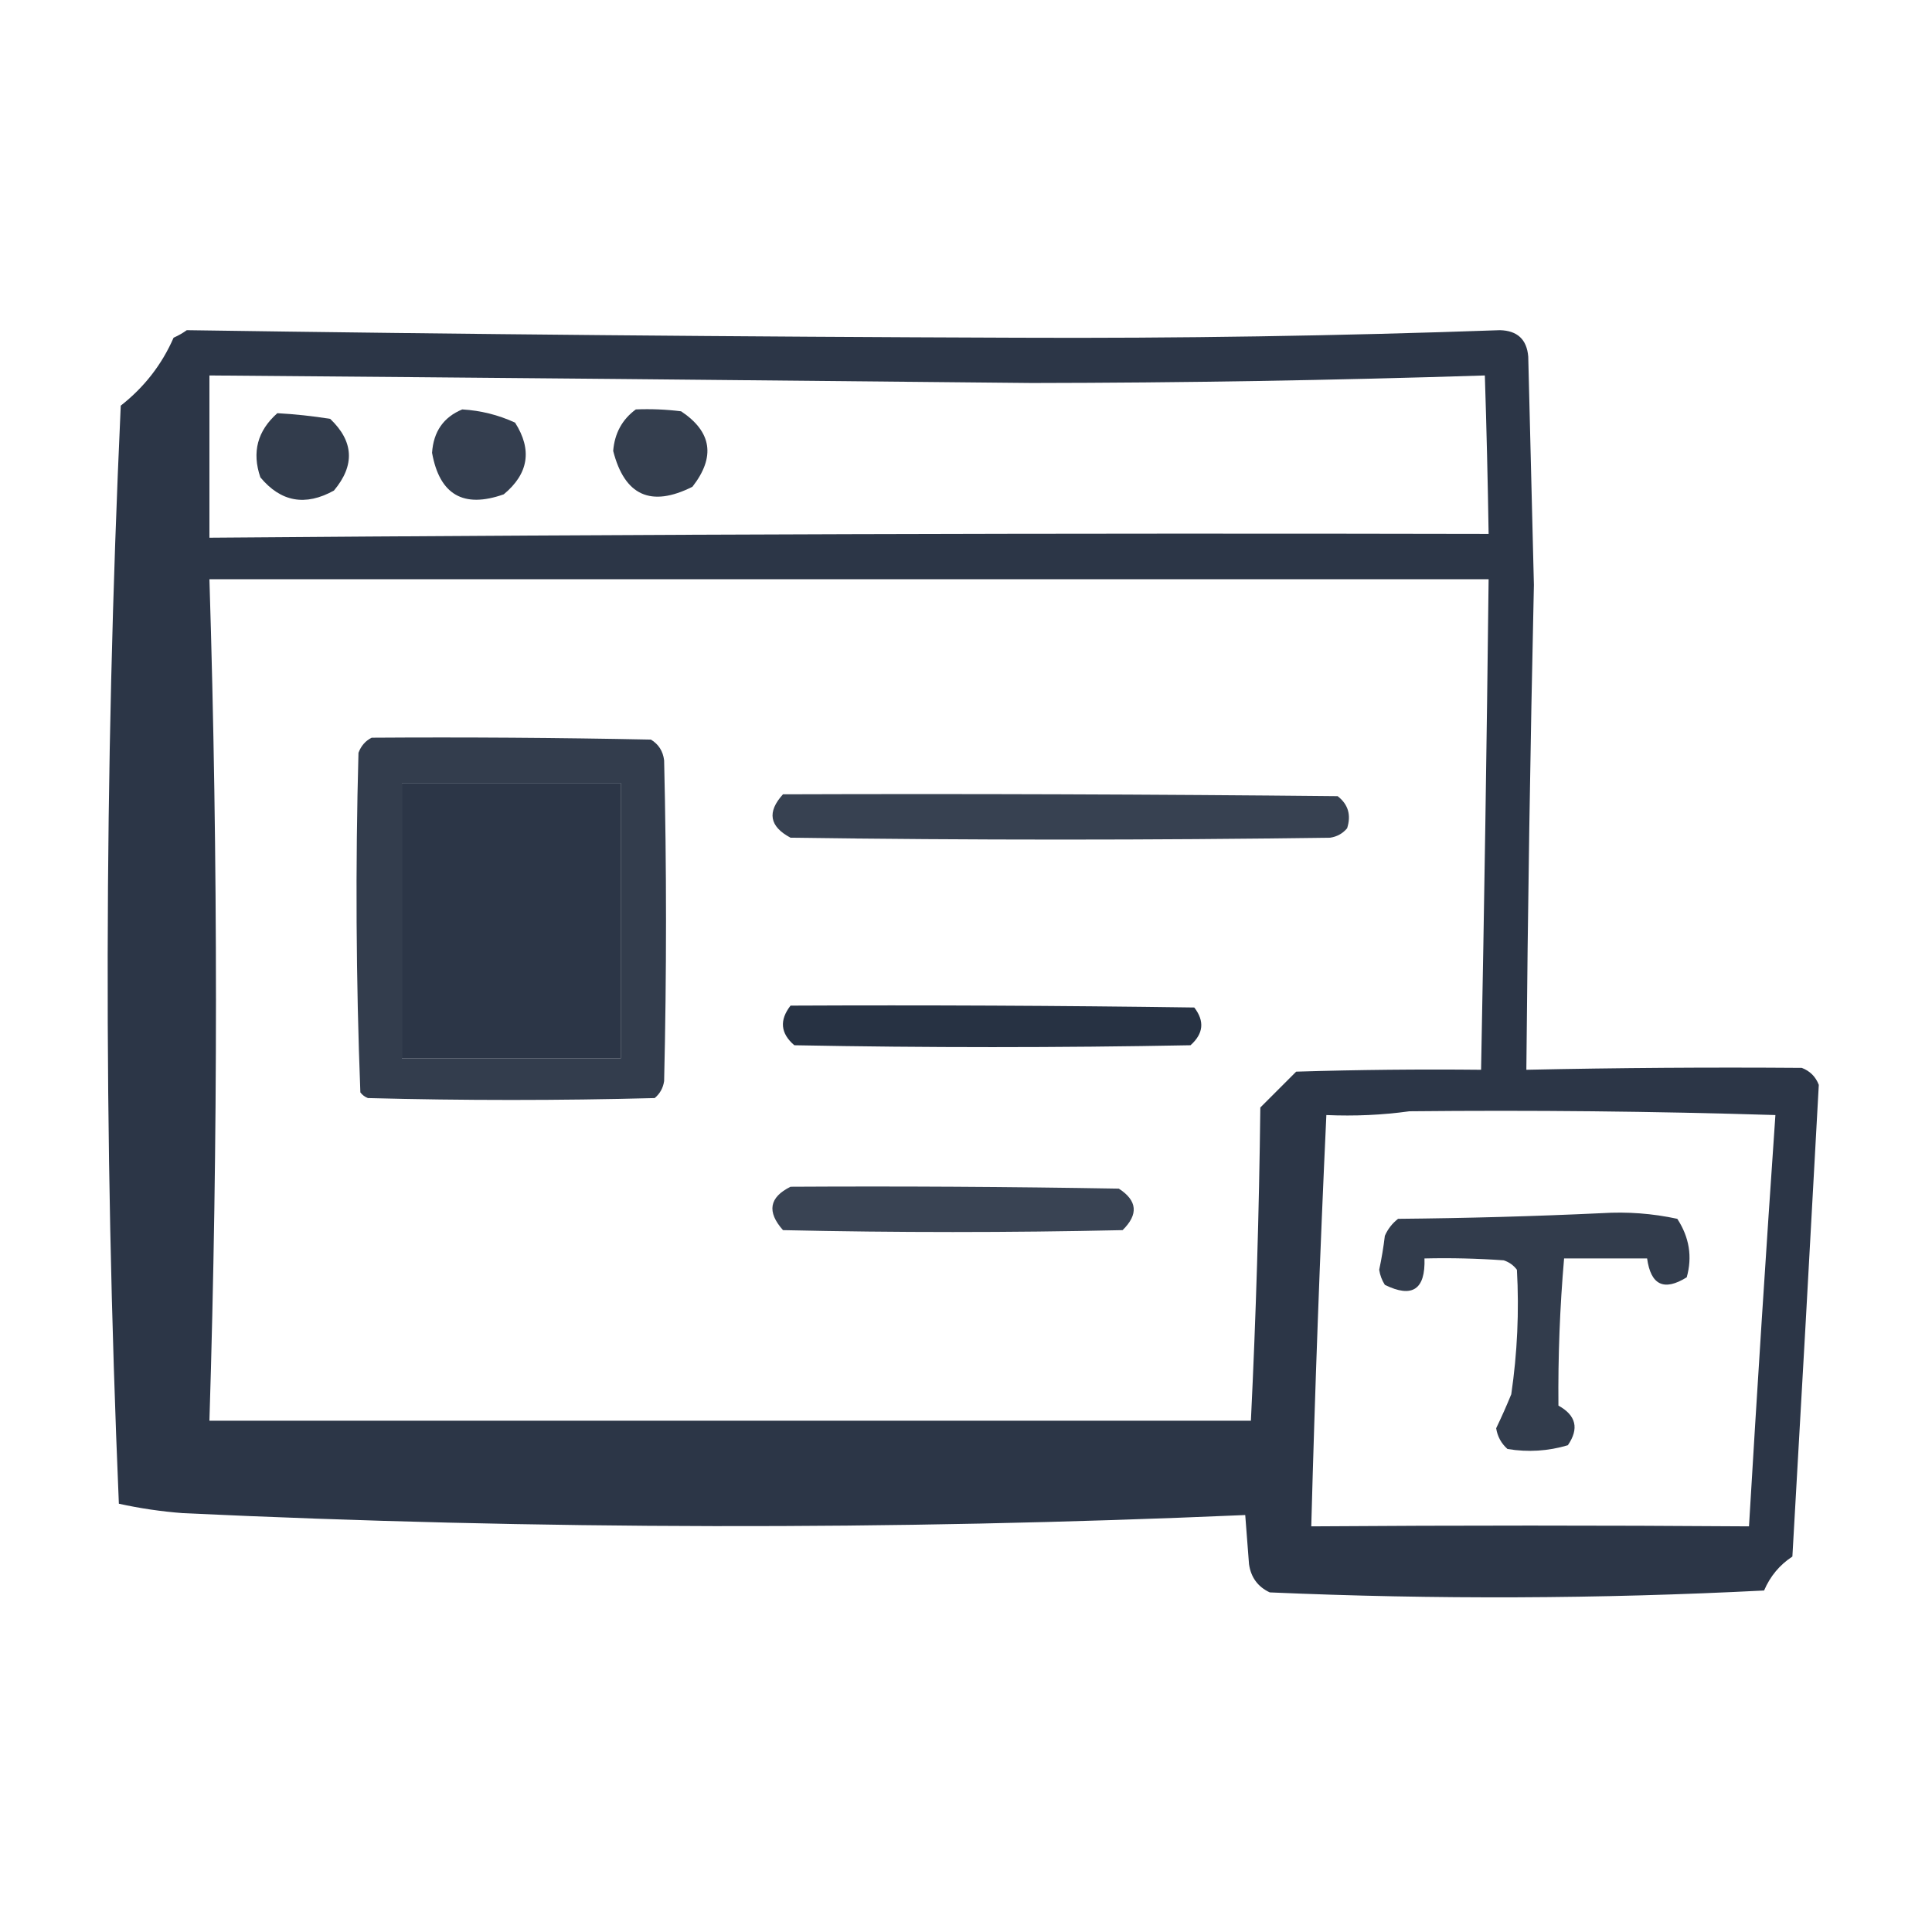 <?xml version="1.0" encoding="UTF-8"?>
<!DOCTYPE svg PUBLIC "-//W3C//DTD SVG 1.1//EN" "http://www.w3.org/Graphics/SVG/1.1/DTD/svg11.dtd">
<svg xmlns="http://www.w3.org/2000/svg" version="1.1" width="512px" height="512px" style="shape-rendering:geometricPrecision; text-rendering:geometricPrecision; image-rendering:optimizeQuality; fill-rule:evenodd; clip-rule:evenodd" xmlns:xlink="http://www.w3.org/1999/xlink">
<g><path style="opacity:0.936" fill="#1E293B" d="M 49.5,87.5 C 122.826,88.585 196.16,89.252 269.5,89.5C 312.198,89.687 354.865,89.021 397.5,87.5C 402.124,87.625 404.624,89.959 405,94.5C 405.508,114.666 406.008,134.833 406.5,155C 405.544,197.83 404.877,240.663 404.5,283.5C 428.834,282.982 453.168,282.815 477.5,283C 479.667,283.833 481.167,285.333 482,287.5C 479.738,329.135 477.405,370.801 475,412.5C 471.618,414.719 469.118,417.719 467.5,421.5C 423.839,423.738 380.172,423.905 336.5,422C 333.337,420.52 331.504,418.02 331,414.5C 330.667,410.167 330.333,405.833 330,401.5C 236.217,405.58 142.384,405.413 48.5,401C 42.76,400.566 37.094,399.733 31.5,398.5C 27.384,301.496 27.551,204.496 32,107.5C 38.224,102.622 42.89,96.622 46,89.5C 47.302,88.915 48.469,88.249 49.5,87.5 Z M 55.5,99.5 C 128.167,100.086 200.833,100.753 273.5,101.5C 313.515,101.447 353.515,100.781 393.5,99.5C 393.949,113.497 394.282,127.497 394.5,141.5C 281.497,141.256 168.497,141.589 55.5,142.5C 55.5,128.167 55.5,113.833 55.5,99.5 Z M 55.5,153.5 C 168.5,153.5 281.5,153.5 394.5,153.5C 394.006,196.836 393.339,240.17 392.5,283.5C 376.163,283.333 359.83,283.5 343.5,284C 340.387,287.113 337.221,290.279 334,293.5C 333.68,321.198 332.847,348.864 331.5,376.5C 239.5,376.5 147.5,376.5 55.5,376.5C 57.811,302.162 57.811,227.829 55.5,153.5 Z M 106.5,207.5 C 125.833,207.5 145.167,207.5 164.5,207.5C 164.5,231.833 164.5,256.167 164.5,280.5C 145.167,280.5 125.833,280.5 106.5,280.5C 106.5,256.167 106.5,231.833 106.5,207.5 Z M 373.5,294.5 C 405.84,294.167 438.174,294.5 470.5,295.5C 467.993,331.805 465.659,368.138 463.5,404.5C 424.818,404.223 386.151,404.223 347.5,404.5C 348.477,368.141 349.81,331.807 351.5,295.5C 359.019,295.825 366.352,295.492 373.5,294.5 Z"/></g>
<g><path style="opacity:0.895" fill="#1E293B" d="M 122.5,108.5 C 127.402,108.794 132.069,109.96 136.5,112C 141.089,119.208 140.089,125.541 133.5,131C 122.828,134.779 116.494,131.112 114.5,120C 114.87,114.384 117.537,110.551 122.5,108.5 Z"/></g>
<g><path style="opacity:0.901" fill="#1E293B" d="M 168.5,108.5 C 172.514,108.334 176.514,108.501 180.5,109C 188.658,114.434 189.658,121.101 183.5,129C 172.524,134.511 165.524,131.344 162.5,119.5C 162.881,114.825 164.881,111.159 168.5,108.5 Z"/></g>
<g><path style="opacity:0.908" fill="#1E293B" d="M 73.5,109.5 C 78.139,109.753 82.806,110.253 87.5,111C 93.77,116.975 94.103,123.309 88.5,130C 80.931,134.201 74.431,133.035 69,126.5C 66.718,119.845 68.218,114.178 73.5,109.5 Z"/></g>
<g><path style="opacity:0.906" fill="#1E293B" d="M 98.5,195.5 C 123.169,195.333 147.836,195.5 172.5,196C 174.538,197.236 175.705,199.069 176,201.5C 176.667,229.833 176.667,258.167 176,286.5C 175.727,288.329 174.893,289.829 173.5,291C 148.167,291.667 122.833,291.667 97.5,291C 96.692,290.692 96.025,290.192 95.5,289.5C 94.341,259.542 94.175,229.542 95,199.5C 95.69,197.65 96.856,196.316 98.5,195.5 Z M 106.5,207.5 C 106.5,231.833 106.5,256.167 106.5,280.5C 125.833,280.5 145.167,280.5 164.5,280.5C 164.5,256.167 164.5,231.833 164.5,207.5C 145.167,207.5 125.833,207.5 106.5,207.5 Z"/></g>
<g><path style="opacity:0.884" fill="#1E293B" d="M 207.5,210.5 C 256.501,210.333 305.501,210.5 354.5,211C 357.287,213.167 358.12,216.001 357,219.5C 355.829,220.893 354.329,221.727 352.5,222C 304.833,222.667 257.167,222.667 209.5,222C 203.897,219.024 203.23,215.19 207.5,210.5 Z"/></g>
<g><path style="opacity:0.955" fill="#1E293B" d="M 209.5,266.5 C 245.168,266.333 280.835,266.5 316.5,267C 319.269,270.607 318.936,273.94 315.5,277C 280.5,277.667 245.5,277.667 210.5,277C 206.842,273.862 206.509,270.362 209.5,266.5 Z"/></g>
<g><path style="opacity:0.878" fill="#1E293B" d="M 209.5,314.5 C 238.502,314.333 267.502,314.5 296.5,315C 301.414,318.171 301.747,321.837 297.5,326C 267.5,326.667 237.5,326.667 207.5,326C 203.181,321.133 203.848,317.3 209.5,314.5 Z"/></g>
<g><path style="opacity:0.908" fill="#1E293B" d="M 424.5,321.5 C 431.284,321.08 437.95,321.58 444.5,323C 447.692,327.898 448.525,333.065 447,338.5C 440.982,342.24 437.482,340.574 436.5,333.5C 429.167,333.5 421.833,333.5 414.5,333.5C 413.378,346.471 412.878,359.471 413,372.5C 417.689,375.091 418.523,378.591 415.5,383C 410.282,384.563 404.949,384.896 399.5,384C 397.848,382.53 396.848,380.697 396.5,378.5C 397.95,375.485 399.283,372.485 400.5,369.5C 402.109,358.543 402.609,347.543 402,336.5C 401.097,335.299 399.931,334.465 398.5,334C 391.508,333.5 384.508,333.334 377.5,333.5C 377.772,341.744 374.272,344.078 367,340.5C 366.219,339.271 365.719,337.938 365.5,336.5C 366.139,333.525 366.639,330.525 367,327.5C 367.785,325.714 368.951,324.214 370.5,323C 388.671,322.832 406.671,322.332 424.5,321.5 Z"/></g>
</svg>
